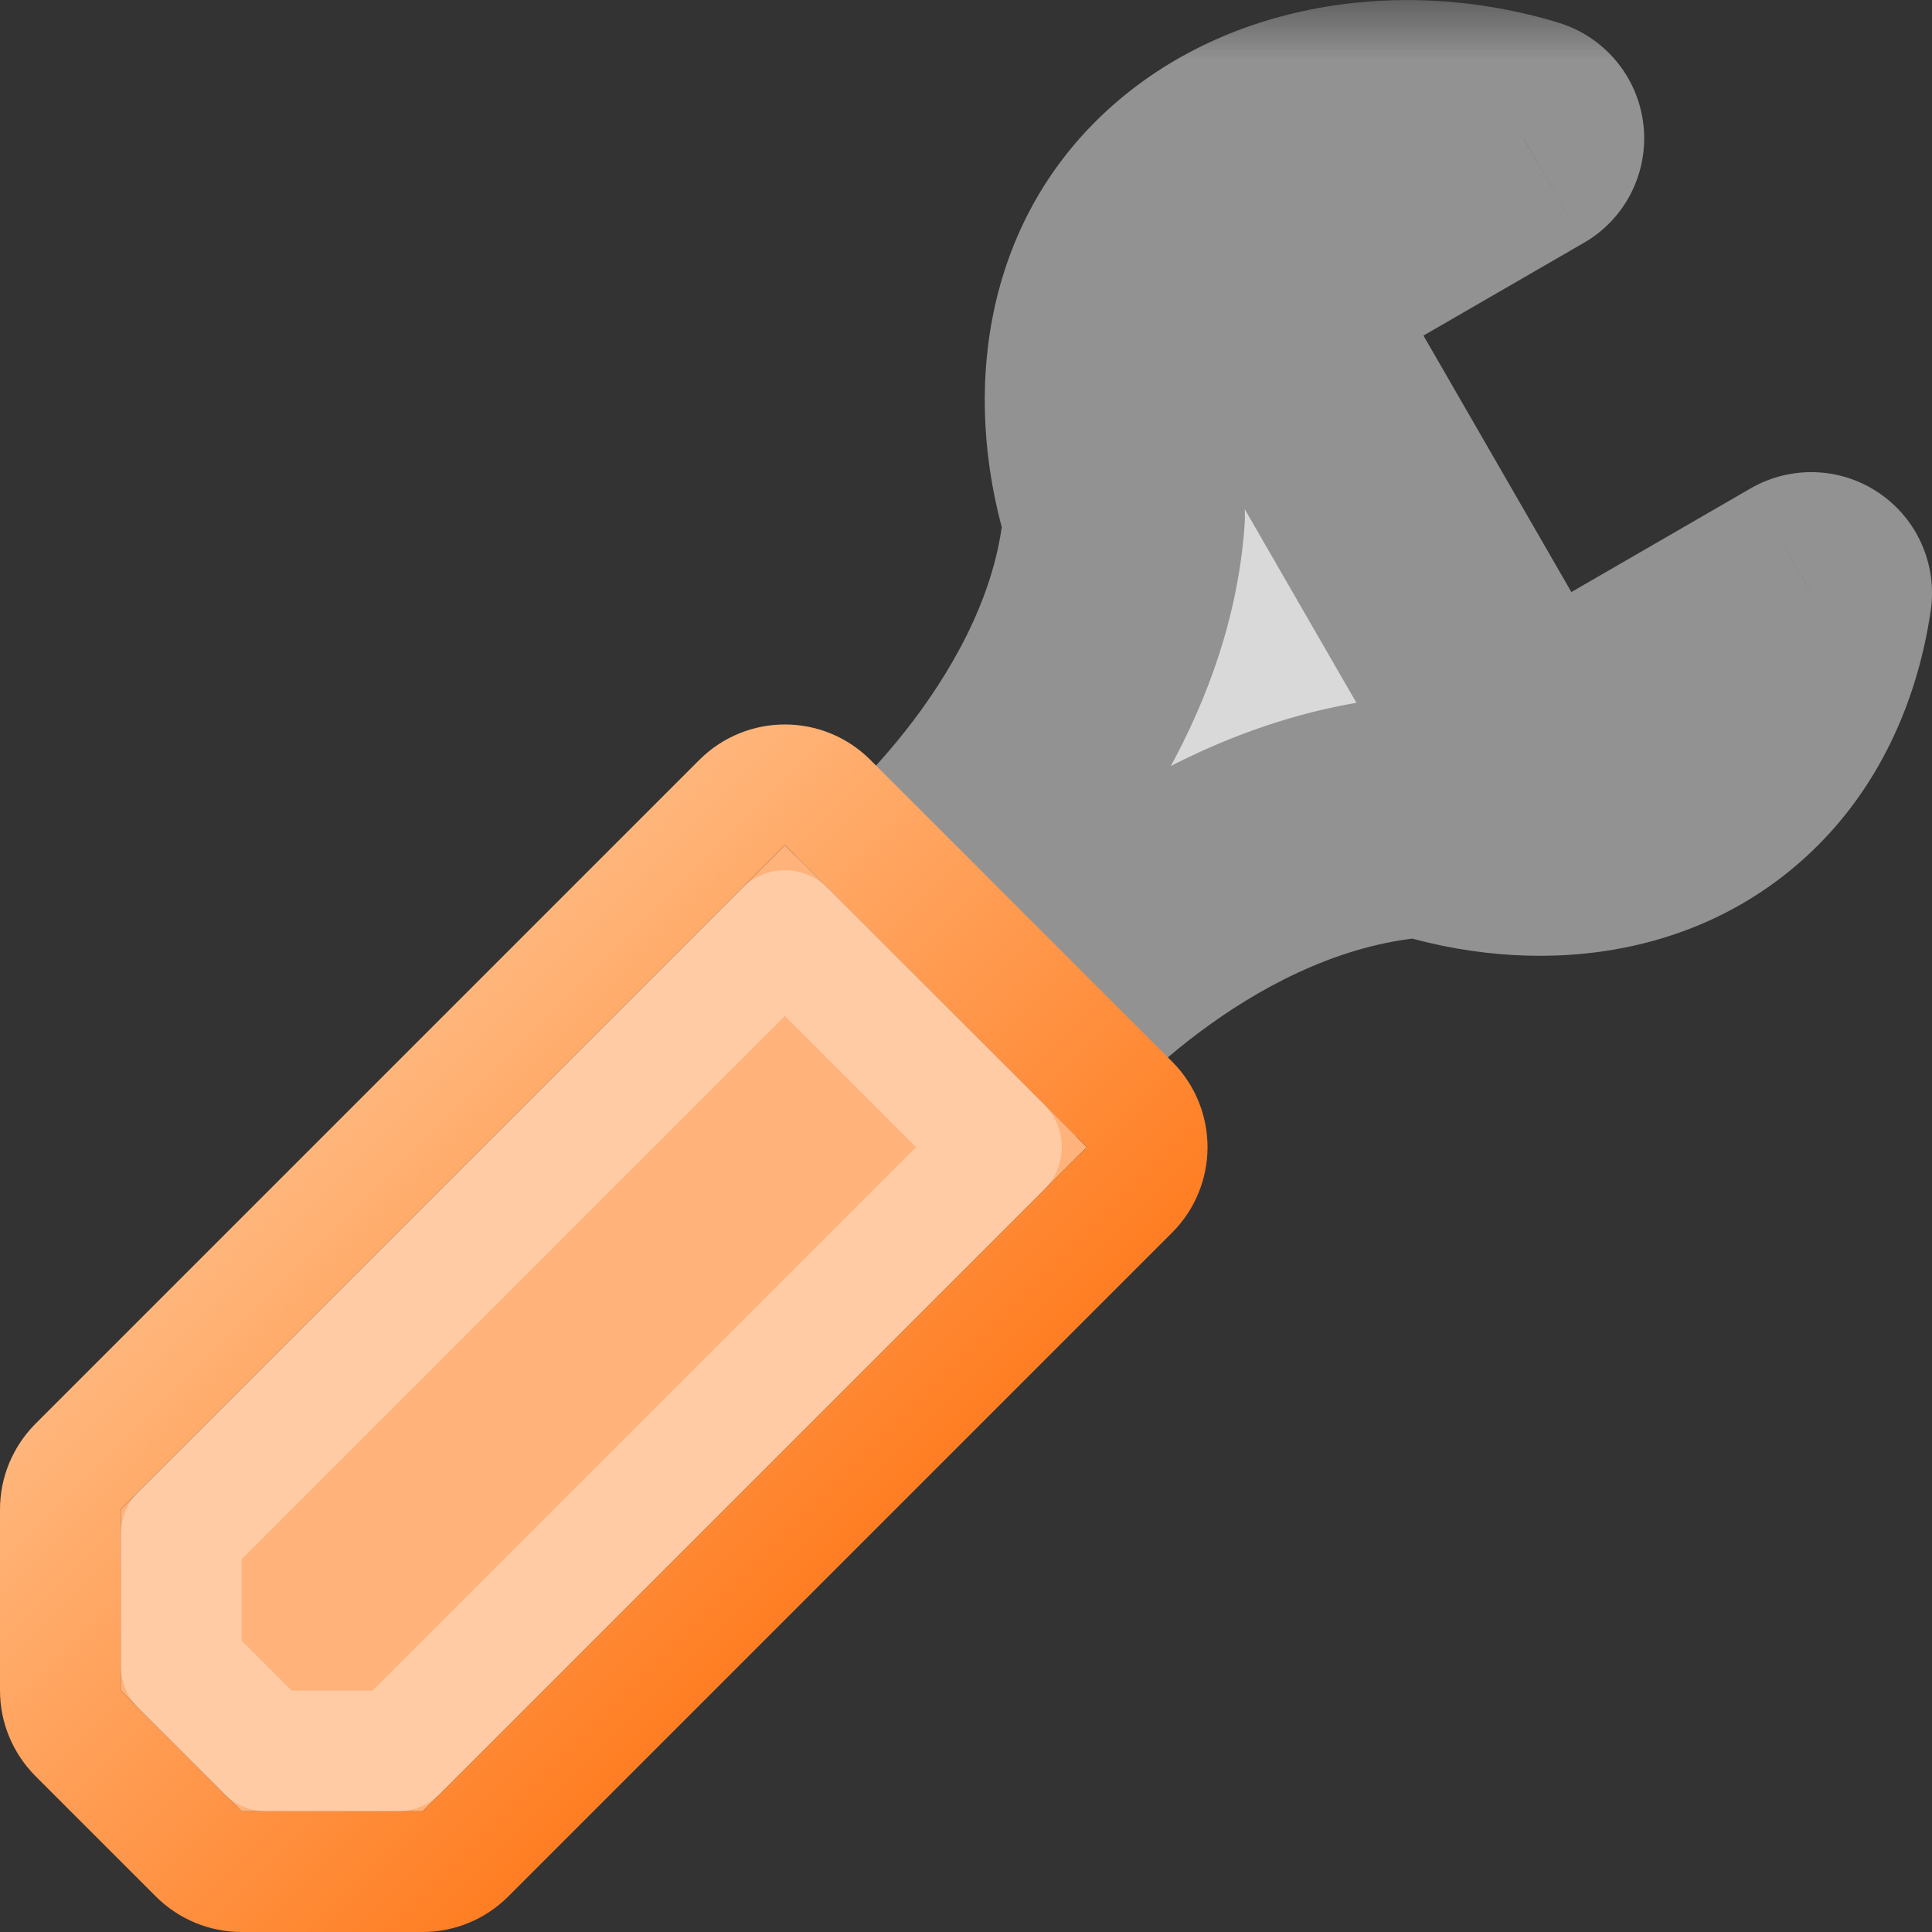 <svg width="16" height="16" viewBox="0 0 16 16" fill="none" xmlns="http://www.w3.org/2000/svg">
<rect x="0" y="0" width="16" height="16" fill="#333333" stroke="none"/>
<g clip-path="url(#clip0_414_6735)">
<mask id="path-1-outside-1_414_6735" maskUnits="userSpaceOnUse" x="6.5" y="0" width="10" height="10" fill="black">
<rect fill="white" x="6.5" width="10" height="10"/>
<path fill-rule="evenodd" clip-rule="evenodd" d="M9.777 1.716C10.45 1.043 11.571 0.825 12.617 1.145L11.289 1.913C10.811 2.189 10.647 2.801 10.922 3.28L12.148 5.404C12.423 5.882 13.035 6.046 13.513 5.77L15 4.91C14.922 5.449 14.703 5.938 14.349 6.293C13.716 6.926 12.744 7.068 11.795 6.76C9.893 6.877 8.5 8.5 8.5 8.5L7.5 7.5C7.5 7.5 9.185 6.109 9.31 4.271C9.003 3.322 9.145 2.349 9.777 1.716Z"/>
</mask>
<path fill-rule="evenodd" clip-rule="evenodd" d="M9.777 1.716C10.45 1.043 11.571 0.825 12.617 1.145L11.289 1.913C10.811 2.189 10.647 2.801 10.922 3.28L12.148 5.404C12.423 5.882 13.035 6.046 13.513 5.77L15 4.91C14.922 5.449 14.703 5.938 14.349 6.293C13.716 6.926 12.744 7.068 11.795 6.76C9.893 6.877 8.5 8.5 8.5 8.5L7.5 7.5C7.5 7.5 9.185 6.109 9.31 4.271C9.003 3.322 9.145 2.349 9.777 1.716Z" fill="#D9D9D9"/>
<path d="M12.617 1.145L13.117 2.011C13.462 1.812 13.655 1.428 13.61 1.032C13.565 0.637 13.29 0.306 12.91 0.189L12.617 1.145ZM9.777 1.716L9.07 1.009L9.07 1.009L9.777 1.716ZM11.289 1.913L11.789 2.779L11.289 1.913ZM10.922 3.28L10.056 3.779L10.922 3.28ZM12.148 5.404L13.014 4.904L13.014 4.904L12.148 5.404ZM13.513 5.77L13.012 4.904L13.513 5.77ZM15 4.91L15.99 5.053C16.044 4.674 15.878 4.297 15.56 4.082C15.243 3.867 14.831 3.853 14.499 4.044L15 4.91ZM14.349 6.293L13.642 5.586L13.642 5.586L14.349 6.293ZM11.795 6.76L12.104 5.809C11.984 5.77 11.858 5.754 11.733 5.762L11.795 6.76ZM8.5 8.5L7.793 9.207C7.99 9.404 8.26 9.51 8.538 9.499C8.816 9.489 9.077 9.363 9.259 9.151L8.5 8.5ZM7.5 7.5L6.863 6.729C6.646 6.908 6.515 7.171 6.501 7.452C6.488 7.734 6.594 8.008 6.793 8.207L7.5 7.5ZM9.31 4.271L10.308 4.339C10.316 4.212 10.301 4.085 10.262 3.963L9.31 4.271ZM12.91 0.189C11.584 -0.217 10.054 0.024 9.07 1.009L10.485 2.422C10.845 2.062 11.558 1.867 12.324 2.101L12.91 0.189ZM11.789 2.779L13.117 2.011L12.116 0.28L10.788 1.047L11.789 2.779ZM11.789 2.78C11.788 2.779 11.788 2.779 11.788 2.779C11.788 2.779 11.789 2.78 11.789 2.78C11.789 2.781 11.788 2.78 11.789 2.779C11.789 2.778 11.789 2.778 11.789 2.778C11.789 2.779 11.789 2.779 11.788 2.779C11.788 2.78 11.788 2.779 11.789 2.779L10.788 1.047C9.832 1.6 9.505 2.823 10.056 3.779L11.789 2.78ZM13.014 4.904L11.789 2.78L10.056 3.779L11.281 5.903L13.014 4.904ZM13.012 4.904C13.011 4.905 13.011 4.905 13.012 4.904C13.012 4.904 13.013 4.904 13.013 4.904C13.014 4.904 13.014 4.904 13.013 4.904C13.012 4.904 13.012 4.904 13.013 4.904C13.014 4.904 13.014 4.905 13.014 4.905C13.015 4.906 13.014 4.905 13.014 4.904L11.281 5.903C11.833 6.861 13.057 7.188 14.013 6.636L13.012 4.904ZM14.499 4.044L13.012 4.904L14.013 6.636L15.5 5.776L14.499 4.044ZM15.057 6.999C15.591 6.465 15.887 5.764 15.99 5.053L14.01 4.767C13.957 5.135 13.816 5.412 13.642 5.586L15.057 6.999ZM11.486 7.711C12.691 8.102 14.09 7.968 15.057 6.999L13.642 5.586C13.342 5.885 12.797 6.034 12.104 5.809L11.486 7.711ZM11.733 5.762C10.522 5.837 9.517 6.384 8.851 6.861C8.512 7.105 8.242 7.344 8.055 7.523C7.961 7.614 7.887 7.69 7.834 7.746C7.808 7.774 7.787 7.797 7.771 7.815C7.763 7.823 7.757 7.831 7.752 7.836C7.75 7.839 7.747 7.842 7.746 7.844C7.745 7.845 7.744 7.846 7.743 7.846C7.743 7.847 7.742 7.847 7.742 7.848C7.742 7.848 7.742 7.848 7.742 7.848C7.742 7.848 7.741 7.849 8.5 8.5C9.259 9.151 9.258 9.152 9.258 9.152C9.258 9.152 9.258 9.152 9.258 9.152C9.258 9.153 9.258 9.153 9.257 9.153C9.257 9.154 9.257 9.154 9.256 9.154C9.256 9.155 9.256 9.155 9.256 9.155C9.256 9.154 9.258 9.152 9.261 9.149C9.267 9.142 9.278 9.131 9.293 9.114C9.324 9.081 9.374 9.03 9.44 8.966C9.574 8.838 9.771 8.663 10.017 8.487C10.523 8.123 11.167 7.801 11.857 7.758L11.733 5.762ZM9.207 7.793L8.207 6.793L6.793 8.207L7.793 9.207L9.207 7.793ZM7.5 7.5C8.137 8.271 8.137 8.271 8.137 8.271C8.137 8.271 8.137 8.271 8.138 8.27C8.138 8.27 8.138 8.27 8.139 8.27C8.139 8.269 8.14 8.268 8.141 8.267C8.144 8.265 8.146 8.263 8.149 8.261C8.155 8.256 8.162 8.25 8.171 8.242C8.188 8.227 8.212 8.206 8.241 8.181C8.299 8.129 8.377 8.056 8.47 7.963C8.656 7.779 8.903 7.512 9.156 7.178C9.648 6.527 10.226 5.534 10.308 4.339L8.313 4.203C8.269 4.846 7.942 5.468 7.561 5.972C7.376 6.215 7.194 6.411 7.06 6.545C6.993 6.612 6.939 6.661 6.904 6.693C6.887 6.708 6.874 6.72 6.867 6.726C6.864 6.729 6.861 6.73 6.861 6.731C6.86 6.731 6.861 6.731 6.861 6.731C6.861 6.731 6.862 6.73 6.862 6.73C6.862 6.73 6.862 6.73 6.863 6.729C6.863 6.729 6.863 6.729 6.863 6.729C6.863 6.729 6.863 6.729 7.5 7.5ZM9.07 1.009C8.104 1.976 7.969 3.374 8.359 4.579L10.262 3.963C10.037 3.269 10.186 2.722 10.485 2.422L9.07 1.009Z" fill="#929292" mask="url(#path-1-outside-1_414_6735)"/>
<path d="M0.5 12.5C0.5 12.367 0.553 12.24 0.646 12.146L6.146 6.646C6.342 6.451 6.658 6.451 6.854 6.646L9.354 9.146C9.549 9.342 9.549 9.658 9.354 9.854L3.854 15.354C3.76 15.447 3.633 15.5 3.5 15.5H2C1.867 15.5 1.74 15.447 1.646 15.354L0.646 14.354C0.553 14.26 0.5 14.133 0.5 14V12.5Z" stroke="url(#paint0_linear_414_6735)" stroke-linejoin="round"/>
<path d="M1 12.5V14L2 15H3.5L9 9.5L6.5 7L1 12.5Z" fill="#FFB279"/>
<path d="M6.5 7.707L1.5 12.707V13.793L2.207 14.5H3.293L8.293 9.5L6.5 7.707Z" stroke="white" stroke-opacity="0.33" stroke-linejoin="round"/>
</g>
<defs>
<linearGradient id="paint0_linear_414_6735" x1="2" y1="10" x2="6" y2="14" gradientUnits="userSpaceOnUse">
<stop stop-color="#FFB67C"/>
<stop offset="1" stop-color="#FF7D21"/>
</linearGradient>
<clipPath id="clip0_414_6735">
<rect width="16" height="16" fill="white"/>
</clipPath>
</defs>
</svg>

